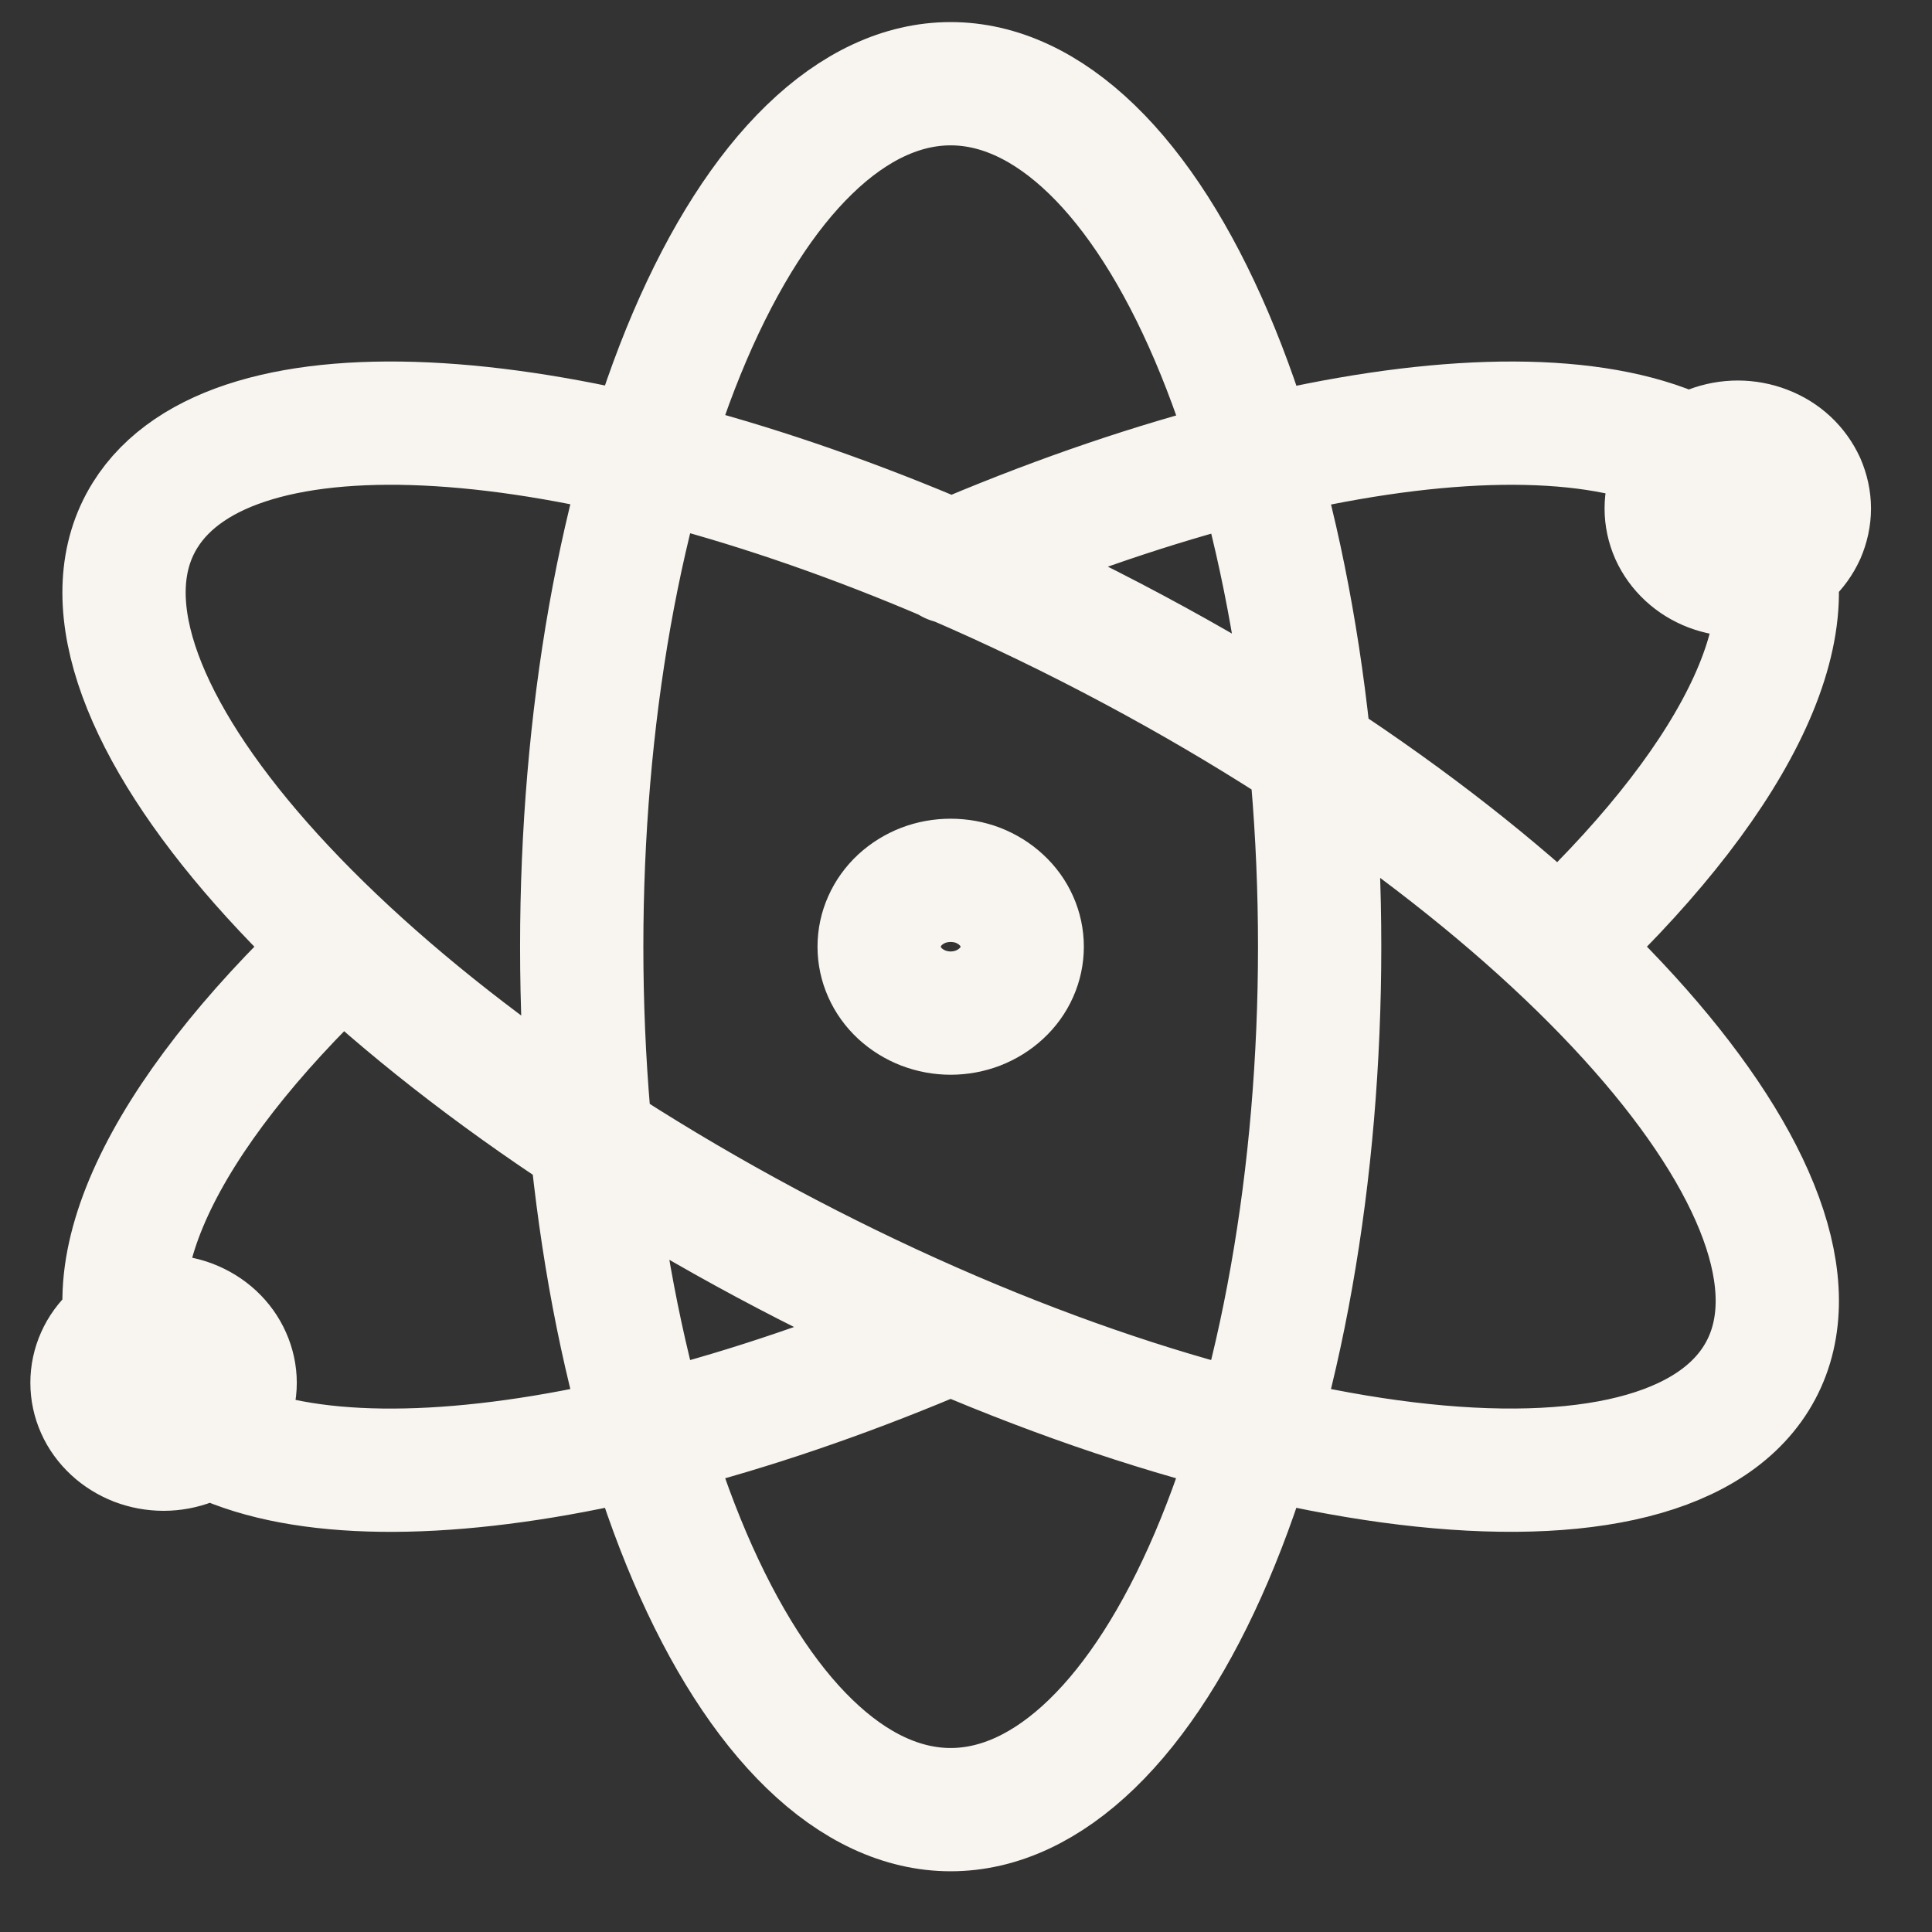 <?xml version="1.0" encoding="UTF-8"?> <svg xmlns="http://www.w3.org/2000/svg" width="21" height="21" viewBox="0 0 21 21" fill="none"><rect x="0" y="0" width="21" height="21" fill="#333333" stroke="none"/><path d="M10.333 6.109C14.439 4.343 18.135 4.066 19.09 5.6C19.762 6.68 18.912 8.41 17.059 10.182M10.136 14.562C6.116 16.246 2.515 16.488 1.577 14.98C0.898 13.889 1.771 12.137 3.661 10.347M14.344 10.29C14.344 11.522 14.24 12.742 14.038 13.88C13.837 15.018 13.541 16.052 13.169 16.923C12.797 17.794 12.355 18.485 11.868 18.956C11.381 19.427 10.86 19.67 10.333 19.67C9.807 19.67 9.285 19.427 8.799 18.956C8.312 18.485 7.87 17.794 7.497 16.923C7.125 16.052 6.83 15.018 6.628 13.88C6.427 12.742 6.323 11.522 6.323 10.29C6.323 9.058 6.427 7.838 6.628 6.7C6.83 5.562 7.125 4.528 7.497 3.657C7.87 2.786 8.312 2.095 8.799 1.624C9.285 1.153 9.807 0.91 10.333 0.91C10.86 0.91 11.381 1.153 11.868 1.624C12.355 2.095 12.797 2.786 13.169 3.657C13.541 4.528 13.837 5.562 14.038 6.7C14.24 7.838 14.344 9.058 14.344 10.29ZM8.328 13.512C13.164 16.102 17.982 16.759 19.09 14.98C20.197 13.201 17.175 9.658 12.338 7.068C11.666 6.708 10.995 6.385 10.333 6.101C6.236 4.342 2.53 4.068 1.577 5.6C0.469 7.379 3.492 10.922 8.328 13.512ZM19.667 5.527C19.667 5.622 19.646 5.716 19.608 5.804C19.568 5.891 19.511 5.971 19.439 6.038C19.367 6.105 19.281 6.158 19.186 6.194C19.092 6.23 18.991 6.249 18.889 6.249C18.787 6.249 18.686 6.23 18.591 6.194C18.497 6.158 18.411 6.105 18.339 6.038C18.267 5.971 18.209 5.891 18.17 5.804C18.131 5.716 18.111 5.622 18.111 5.527C18.111 5.433 18.131 5.339 18.17 5.251C18.209 5.164 18.267 5.084 18.339 5.017C18.411 4.95 18.497 4.897 18.591 4.861C18.686 4.825 18.787 4.806 18.889 4.806C18.991 4.806 19.092 4.825 19.186 4.861C19.281 4.897 19.367 4.95 19.439 5.017C19.511 5.084 19.568 5.164 19.608 5.251C19.646 5.339 19.667 5.433 19.667 5.527ZM2.556 15.03C2.556 15.125 2.535 15.219 2.496 15.306C2.457 15.394 2.4 15.473 2.328 15.54C2.256 15.607 2.17 15.66 2.075 15.697C1.981 15.733 1.88 15.752 1.778 15.752C1.676 15.752 1.574 15.733 1.48 15.697C1.386 15.66 1.3 15.607 1.228 15.54C1.156 15.473 1.098 15.394 1.059 15.306C1.02 15.219 1 15.125 1 15.03C1 14.935 1.02 14.841 1.059 14.754C1.098 14.666 1.156 14.587 1.228 14.52C1.3 14.453 1.386 14.4 1.48 14.363C1.574 14.327 1.676 14.309 1.778 14.309C1.88 14.309 1.981 14.327 2.075 14.363C2.17 14.4 2.256 14.453 2.328 14.52C2.4 14.587 2.457 14.666 2.496 14.754C2.535 14.841 2.556 14.935 2.556 15.03ZM11.111 10.29C11.111 10.385 11.091 10.479 11.052 10.566C11.013 10.654 10.956 10.733 10.883 10.8C10.811 10.867 10.725 10.92 10.631 10.957C10.537 10.993 10.435 11.012 10.333 11.012C10.231 11.012 10.13 10.993 10.036 10.957C9.941 10.92 9.856 10.867 9.783 10.8C9.711 10.733 9.654 10.654 9.615 10.566C9.576 10.479 9.556 10.385 9.556 10.29C9.556 10.195 9.576 10.101 9.615 10.014C9.654 9.926 9.711 9.847 9.783 9.78C9.856 9.713 9.941 9.66 10.036 9.623C10.13 9.587 10.231 9.569 10.333 9.569C10.435 9.569 10.537 9.587 10.631 9.623C10.725 9.66 10.811 9.713 10.883 9.78C10.956 9.847 11.013 9.926 11.052 10.014C11.091 10.101 11.111 10.195 11.111 10.29Z" stroke="#F8F5F0" stroke-width="1.34" stroke-linecap="round" stroke-linejoin="round"></path></svg> 